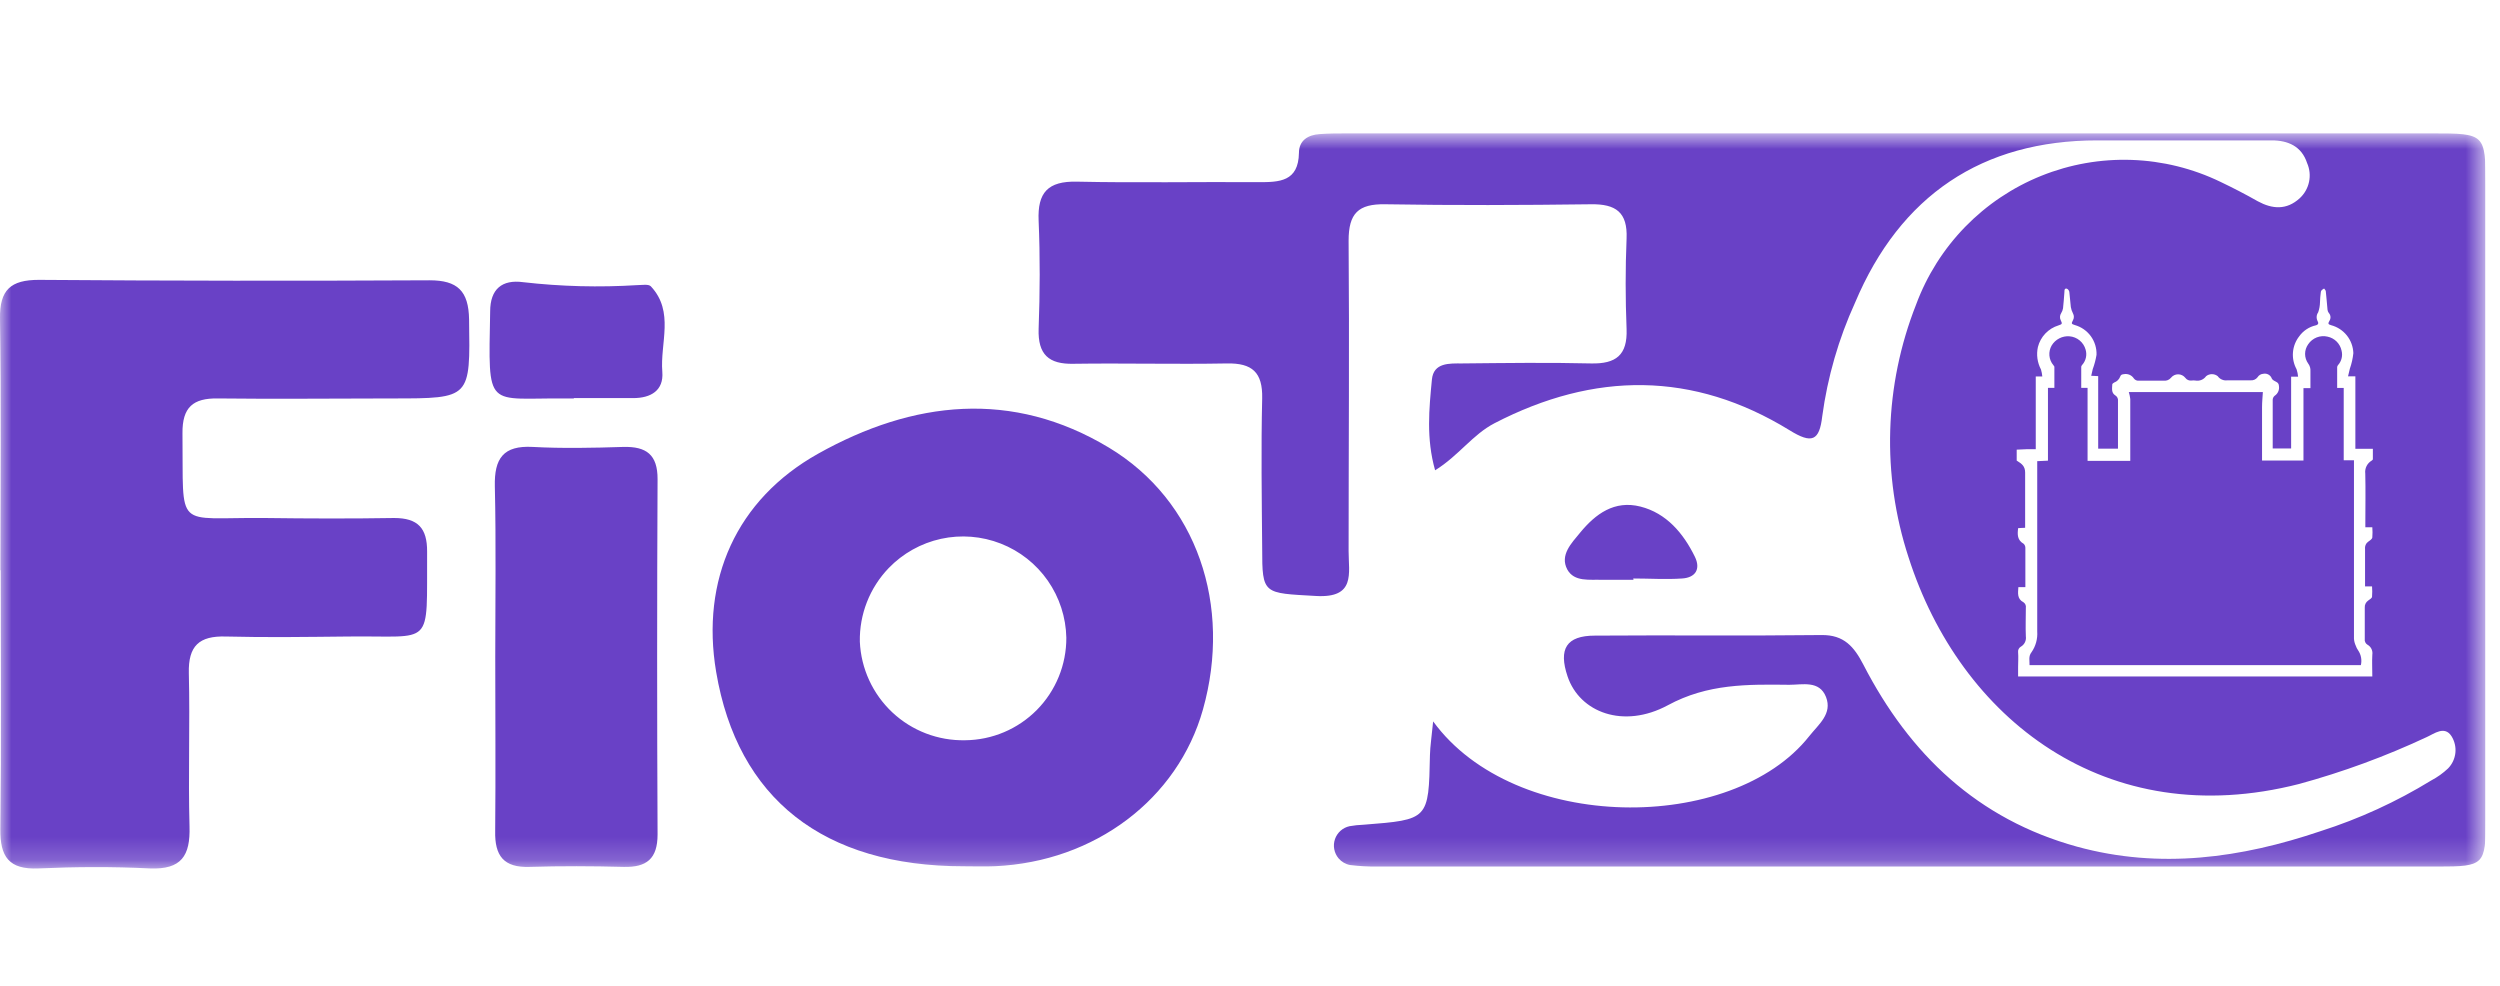 <svg width="109" height="43" viewBox="0 0 109 43" fill="none" xmlns="http://www.w3.org/2000/svg">
<g clip-path="url(#clip0_38_1991)">
<mask id="mask0_38_1991" style="mask-type:luminance" maskUnits="userSpaceOnUse" x="0" y="5" width="109" height="33">
<path d="M0 5.816H108.36V37.816H0V5.816Z" fill="white"/>
</mask>
<g mask="url(#mask0_38_1991)">
<path d="M0.018 24.839C0.018 21.189 0.055 17.54 1.08589e-05 13.89C-0.018 12.637 0.462 12.202 1.697 12.202C7.374 12.245 13.051 12.251 18.728 12.221C19.945 12.221 20.431 12.68 20.452 13.927C20.501 17.372 20.541 17.372 17.107 17.372C14.574 17.372 12.04 17.403 9.504 17.372C8.418 17.354 7.944 17.753 7.956 18.893C8.008 23.203 7.564 22.543 11.557 22.585C13.433 22.61 15.307 22.616 17.183 22.585C18.223 22.585 18.628 23.029 18.622 24.051C18.597 28.309 18.95 27.701 15.17 27.752C13.397 27.77 11.621 27.798 9.851 27.752C8.68 27.716 8.205 28.16 8.233 29.349C8.287 31.578 8.202 33.807 8.263 36.04C8.3 37.308 7.913 37.919 6.539 37.864C4.924 37.782 3.297 37.791 1.673 37.864C0.383 37.919 1.08592e-05 37.35 0.015 36.143C0.061 32.393 0.03 28.643 0.03 24.89L0.018 24.839ZM42.021 37.77C35.899 37.77 32.158 34.823 31.224 29.294C30.549 25.289 32.103 21.782 35.665 19.784C39.81 17.461 44.138 16.98 48.35 19.517C52.2 21.837 53.721 26.408 52.449 30.933C51.352 34.838 47.735 37.569 43.386 37.767C42.933 37.788 42.477 37.77 42.021 37.77ZM42.076 32.275C43.254 32.266 44.38 31.79 45.208 30.952C46.035 30.114 46.497 28.982 46.492 27.804C46.474 26.914 46.193 26.049 45.685 25.318C45.176 24.588 44.462 24.024 43.633 23.7C42.804 23.375 41.897 23.303 41.027 23.493C40.158 23.684 39.364 24.128 38.746 24.769C38.337 25.195 38.014 25.698 37.799 26.248C37.583 26.799 37.478 27.386 37.489 27.977C37.541 29.151 38.05 30.257 38.907 31.061C39.764 31.864 40.901 32.299 42.076 32.275ZM21.593 28.646C21.593 26.165 21.632 23.683 21.575 21.204C21.547 19.988 21.943 19.416 23.226 19.486C24.509 19.556 25.86 19.529 27.18 19.486C28.18 19.462 28.673 19.821 28.67 20.891C28.645 26.055 28.645 31.219 28.67 36.383C28.67 37.448 28.189 37.822 27.189 37.797C25.823 37.761 24.452 37.755 23.086 37.797C21.958 37.834 21.566 37.311 21.59 36.234C21.614 33.71 21.593 31.177 21.593 28.646ZM25.02 17.372H24.716C21.167 17.339 21.292 17.941 21.371 13.58C21.371 12.604 21.888 12.178 22.809 12.303C24.464 12.493 26.132 12.535 27.794 12.431C27.992 12.431 28.277 12.376 28.378 12.485C29.415 13.595 28.773 14.961 28.877 16.211C28.944 17.029 28.375 17.357 27.608 17.357H25.02V17.372ZM71.22 25.28H69.854C69.31 25.259 68.638 25.383 68.334 24.83C67.999 24.2 68.519 23.68 68.896 23.221C69.569 22.403 70.39 21.801 71.521 22.086C72.652 22.372 73.391 23.242 73.896 24.273C74.161 24.817 73.918 25.186 73.34 25.222C72.637 25.271 71.928 25.222 71.211 25.222L71.22 25.28ZM102.712 28.154C102.667 28.058 102.64 27.955 102.633 27.85V20.067H102.186V16.913H101.9V16.001C101.905 15.969 101.919 15.94 101.94 15.916C102.015 15.832 102.069 15.73 102.095 15.62C102.122 15.51 102.12 15.396 102.092 15.286C102.06 15.137 101.986 15 101.878 14.892C101.77 14.784 101.633 14.71 101.483 14.678C101.325 14.64 101.16 14.652 101.009 14.711C100.858 14.771 100.728 14.875 100.638 15.009C100.55 15.132 100.502 15.28 100.502 15.431C100.502 15.582 100.55 15.729 100.638 15.852C100.71 15.947 100.744 16.065 100.735 16.183V16.922H100.431V20.079H98.625V17.744C98.625 17.528 98.649 17.309 98.661 17.093H92.816C92.846 17.192 92.868 17.293 92.88 17.397V20.094H91.018V16.91H90.742V15.986C90.748 15.96 90.761 15.936 90.778 15.916C90.859 15.826 90.916 15.718 90.944 15.6C90.971 15.482 90.967 15.36 90.933 15.244C90.89 15.087 90.799 14.948 90.674 14.844C90.549 14.74 90.396 14.677 90.234 14.663C90.079 14.65 89.924 14.681 89.786 14.752C89.647 14.823 89.532 14.931 89.452 15.064C89.375 15.197 89.341 15.35 89.354 15.503C89.367 15.656 89.427 15.801 89.525 15.919C89.543 15.943 89.571 15.97 89.571 15.998V16.91H89.291V20.085L88.823 20.107V27.53C88.846 27.854 88.757 28.177 88.57 28.443C88.433 28.616 88.494 28.808 88.488 28.999H102.934C102.96 28.889 102.962 28.774 102.942 28.663C102.921 28.551 102.877 28.445 102.812 28.351C102.769 28.291 102.735 28.224 102.712 28.154Z" fill="#6941C6"/>
<path d="M106.051 5.816H58.763C58.358 5.816 57.951 5.816 57.546 5.846C57.032 5.877 56.634 6.123 56.634 6.664C56.613 7.923 55.782 7.945 54.858 7.942C52.221 7.923 49.584 7.978 46.951 7.92C45.689 7.893 45.229 8.392 45.284 9.626C45.351 11.196 45.342 12.771 45.284 14.34C45.248 15.46 45.728 15.885 46.805 15.861C49.034 15.828 51.263 15.888 53.495 15.846C54.593 15.825 55.056 16.232 55.031 17.366C54.98 19.544 55.013 21.725 55.031 23.902C55.031 25.937 55.077 25.852 57.382 25.985C59.113 26.083 58.799 25 58.799 24.027C58.799 19.517 58.836 15.006 58.799 10.493C58.799 9.304 59.219 8.884 60.399 8.906C63.389 8.957 66.378 8.945 69.368 8.906C70.45 8.89 70.967 9.255 70.919 10.396C70.864 11.713 70.867 13.033 70.919 14.35C70.961 15.484 70.457 15.87 69.368 15.846C67.494 15.8 65.618 15.828 63.745 15.846C63.194 15.846 62.501 15.803 62.431 16.551C62.309 17.823 62.178 19.115 62.571 20.505C63.599 19.869 64.204 18.948 65.162 18.452C69.514 16.199 73.82 16.177 78.02 18.756C79.002 19.365 79.325 19.225 79.45 18.148C79.682 16.438 80.163 14.771 80.879 13.2C82.85 8.519 86.429 6.12 91.441 6.12H99.044C99.765 6.12 100.349 6.378 100.589 7.108C100.703 7.367 100.733 7.654 100.674 7.93C100.616 8.206 100.472 8.457 100.264 8.647C99.695 9.164 99.078 9.122 98.439 8.775C97.904 8.471 97.368 8.194 96.821 7.933C95.608 7.345 94.285 7.018 92.939 6.972C91.591 6.926 90.25 7.162 88.999 7.666C87.749 8.169 86.618 8.928 85.678 9.894C84.739 10.86 84.011 12.012 83.543 13.276C82.152 16.799 82.034 20.697 83.212 24.297C85.459 31.323 91.815 36.338 100.242 34.181C102.148 33.661 104.006 32.978 105.796 32.141C106.136 31.989 106.577 31.63 106.882 32.092C107.02 32.309 107.081 32.567 107.055 32.823C107.028 33.079 106.916 33.319 106.736 33.503C106.515 33.711 106.268 33.888 106 34.029C104.485 34.958 102.865 35.7 101.173 36.24C97.709 37.411 94.178 37.907 90.562 36.916C86.228 35.723 83.263 32.898 81.244 28.981C80.839 28.199 80.401 27.676 79.419 27.688C76.125 27.728 72.832 27.688 69.538 27.713C68.288 27.713 67.944 28.297 68.346 29.492C68.872 31.058 70.779 31.794 72.719 30.748C74.459 29.805 76.201 29.836 78.014 29.857C78.589 29.857 79.328 29.656 79.614 30.389C79.9 31.122 79.291 31.581 78.884 32.095C75.52 36.353 66.044 36.332 62.485 31.453C62.419 32.144 62.355 32.53 62.346 32.916C62.288 35.736 62.291 35.736 59.45 35.958C59.246 35.965 59.043 35.986 58.842 36.022C58.696 36.053 58.561 36.121 58.449 36.22C58.338 36.319 58.254 36.445 58.205 36.586C58.157 36.727 58.145 36.878 58.173 37.025C58.2 37.171 58.265 37.308 58.361 37.423C58.489 37.575 58.667 37.679 58.863 37.715C59.267 37.765 59.673 37.788 60.08 37.782H106.307C108.302 37.782 108.375 37.709 108.378 35.742V8.066C108.36 5.834 108.353 5.816 106.051 5.816ZM103.129 22.813V22.99H103.433C103.445 23.136 103.445 23.282 103.433 23.428C103.433 23.495 103.335 23.561 103.272 23.604C103.218 23.639 103.174 23.688 103.147 23.746C103.12 23.804 103.109 23.869 103.116 23.933V25.566H103.421C103.433 25.716 103.433 25.866 103.421 26.016C103.421 26.08 103.314 26.137 103.25 26.186C103.202 26.22 103.163 26.265 103.137 26.319C103.111 26.372 103.1 26.431 103.104 26.49V27.862C103.097 27.91 103.104 27.959 103.125 28.002C103.145 28.046 103.178 28.083 103.22 28.108C103.296 28.15 103.358 28.215 103.396 28.293C103.434 28.372 103.447 28.46 103.433 28.546C103.415 28.85 103.433 29.173 103.433 29.495H87.989V29.087C87.989 28.872 88.008 28.652 87.989 28.437C87.983 28.389 87.991 28.341 88.012 28.298C88.033 28.256 88.066 28.22 88.108 28.196C88.186 28.152 88.248 28.085 88.287 28.005C88.326 27.925 88.34 27.835 88.327 27.746C88.309 27.33 88.327 26.913 88.327 26.499C88.335 26.453 88.329 26.406 88.311 26.364C88.293 26.321 88.262 26.285 88.224 26.259C87.941 26.113 87.983 25.861 88.001 25.599H88.306V23.887C88.306 23.854 88.3 23.822 88.287 23.791C88.275 23.761 88.256 23.733 88.233 23.71C87.953 23.552 87.953 23.306 87.992 23.026L88.296 23.011V20.602C88.296 20.329 88.147 20.219 87.962 20.104L87.928 20.082V19.605L88.394 19.584H88.759V16.415H89.045C89.035 16.311 89.016 16.21 88.987 16.11C88.827 15.809 88.779 15.461 88.853 15.128C88.909 14.908 89.02 14.706 89.177 14.541C89.333 14.376 89.53 14.255 89.747 14.188C89.914 14.134 89.924 14.118 89.847 13.96C89.823 13.912 89.812 13.859 89.816 13.806C89.819 13.752 89.836 13.701 89.866 13.656C89.907 13.591 89.935 13.519 89.948 13.443C89.975 13.206 89.99 12.966 90.009 12.726C90.009 12.656 90.009 12.567 90.109 12.583C90.138 12.595 90.163 12.614 90.182 12.639C90.202 12.663 90.215 12.692 90.222 12.723C90.252 12.941 90.258 13.163 90.288 13.386C90.304 13.482 90.335 13.575 90.38 13.662C90.406 13.708 90.421 13.761 90.421 13.814C90.421 13.868 90.406 13.92 90.38 13.966C90.304 14.109 90.31 14.124 90.465 14.173C90.745 14.253 90.99 14.424 91.161 14.659C91.332 14.895 91.419 15.181 91.408 15.472C91.373 15.685 91.318 15.893 91.243 16.095C91.219 16.186 91.201 16.278 91.177 16.384L91.481 16.399V19.562H92.344V17.482C92.35 17.436 92.344 17.39 92.324 17.348C92.305 17.305 92.274 17.27 92.235 17.245C92.043 17.126 92.089 16.941 92.095 16.761C92.095 16.734 92.144 16.694 92.177 16.679C92.238 16.657 92.293 16.622 92.339 16.576C92.385 16.531 92.42 16.475 92.442 16.415C92.466 16.338 92.521 16.323 92.597 16.314C92.681 16.298 92.768 16.307 92.846 16.34C92.925 16.374 92.992 16.431 93.038 16.503C93.064 16.538 93.099 16.565 93.139 16.581C93.179 16.598 93.223 16.604 93.266 16.597H94.349C94.406 16.603 94.463 16.595 94.516 16.573C94.569 16.551 94.616 16.517 94.653 16.472C94.69 16.425 94.738 16.387 94.792 16.36C94.846 16.334 94.906 16.32 94.966 16.32C95.026 16.32 95.086 16.334 95.14 16.36C95.194 16.387 95.242 16.425 95.279 16.472C95.309 16.515 95.351 16.549 95.399 16.57C95.448 16.591 95.501 16.598 95.553 16.591C95.607 16.584 95.663 16.584 95.717 16.591C95.805 16.608 95.896 16.599 95.979 16.566C96.062 16.532 96.134 16.476 96.186 16.402C96.257 16.344 96.347 16.313 96.439 16.313C96.532 16.313 96.621 16.344 96.693 16.402C96.74 16.468 96.803 16.519 96.877 16.55C96.95 16.582 97.031 16.593 97.11 16.582H98.123C98.18 16.588 98.239 16.579 98.292 16.556C98.345 16.533 98.392 16.497 98.427 16.451C98.454 16.406 98.492 16.368 98.537 16.341C98.582 16.314 98.633 16.299 98.685 16.296C98.761 16.281 98.839 16.294 98.906 16.332C98.973 16.37 99.024 16.43 99.05 16.503C99.078 16.57 99.178 16.615 99.254 16.655C99.286 16.67 99.314 16.694 99.332 16.724C99.351 16.755 99.361 16.79 99.361 16.825C99.375 16.907 99.366 16.991 99.333 17.067C99.301 17.143 99.247 17.208 99.178 17.254C99.152 17.275 99.13 17.301 99.115 17.331C99.1 17.361 99.091 17.394 99.09 17.427V19.553H99.893V16.424H100.197C100.187 16.313 100.165 16.204 100.13 16.098C100.007 15.874 99.952 15.618 99.973 15.363C99.993 15.108 100.088 14.865 100.246 14.663C100.42 14.42 100.678 14.25 100.969 14.185C101.082 14.155 101.097 14.088 101.048 14.003C101.017 13.942 101.002 13.874 101.006 13.806C101.011 13.738 101.034 13.672 101.073 13.617C101.123 13.475 101.149 13.326 101.152 13.176C101.152 13.036 101.17 12.899 101.185 12.759C101.185 12.723 101.197 12.688 101.219 12.659C101.252 12.626 101.29 12.6 101.331 12.579C101.356 12.616 101.398 12.652 101.404 12.695C101.435 12.966 101.453 13.236 101.48 13.507C101.486 13.557 101.505 13.604 101.535 13.644C101.578 13.69 101.604 13.75 101.609 13.813C101.613 13.875 101.597 13.938 101.562 13.991C101.492 14.112 101.505 14.14 101.638 14.179C101.909 14.251 102.149 14.408 102.324 14.627C102.498 14.846 102.597 15.116 102.606 15.396C102.582 15.628 102.531 15.857 102.453 16.077C102.429 16.18 102.405 16.287 102.374 16.409H102.694V19.568H103.457V20.018C103.457 20.043 103.427 20.07 103.402 20.085C103.306 20.142 103.228 20.226 103.179 20.327C103.13 20.427 103.111 20.54 103.126 20.651C103.144 21.372 103.129 22.093 103.129 22.813Z" fill="#6941C6"/>
</g>
</g>
<defs>
<clipPath id="clip0_38_1991">
<rect width="108.36" height="42" fill="white" transform="translate(0 0.816)"/>
</clipPath>
</defs>
</svg>
